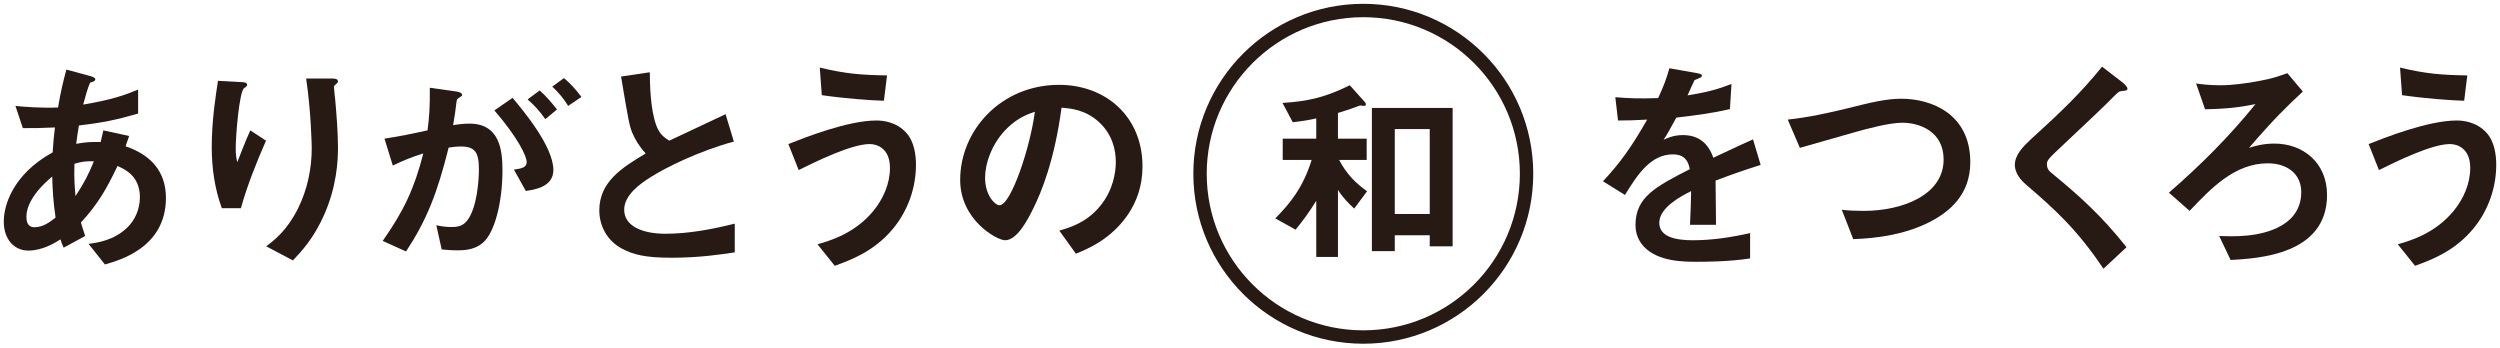 <?xml version="1.0" encoding="utf-8"?>
<!-- Generator: Adobe Illustrator 25.4.1, SVG Export Plug-In . SVG Version: 6.00 Build 0)  -->
<svg version="1.1" id="レイヤー_1" xmlns="http://www.w3.org/2000/svg" xmlns:xlink="http://www.w3.org/1999/xlink" x="0px"
	 y="0px" viewBox="0 0 223 31" style="enable-background:new 0 0 223 31;" xml:space="preserve">
<g>
	<g>
		<path style="fill:#271914;" d="M120.796,18.604c-0.43-0.394-1.003-0.949-1.451-1.666v5.983h-1.935v-5.016
			c-0.537,0.878-1.093,1.666-1.845,2.58l-1.809-1.003c1.325-1.344,2.472-2.741,3.242-5.213h-2.58V12.37h2.991v-1.809
			c-0.645,0.143-1.236,0.25-2.096,0.34l-0.914-1.72c2.365-0.144,3.905-0.538,6.001-1.577l1.361,1.522
			c0.054,0.054,0.072,0.108,0.072,0.197c0,0.107-0.107,0.125-0.161,0.125c-0.054,0-0.251-0.036-0.304-0.036
			c-0.072,0-0.125,0.018-0.215,0.054c-0.788,0.304-1.523,0.52-1.809,0.609v2.293h2.562v1.899h-2.454
			c0.663,1.272,1.487,2.078,2.49,2.794L120.796,18.604z M127.532,21.971v-0.985h-3.117v1.415h-2.042V9.629h7.201v12.342H127.532z
			 M127.532,11.51h-3.117v7.578h3.117V11.51z"/>
	</g>
	<circle style="fill:none;stroke:#271914;stroke-width:1.194;stroke-miterlimit:10;" cx="121.606" cy="15.5" r="14.563"/>
	<g>
		<g>
			<path style="fill:#271914;" d="M9.358,23.591l-1.46-1.84c0.82-0.1,2.26-0.32,3.421-1.42c0.72-0.68,1.16-1.66,1.16-2.76
				c0-1.92-1.44-2.521-2-2.761c-1,2.101-1.76,3.401-3.261,5.041c0.14,0.48,0.18,0.56,0.38,1.2l-1.92,1.041
				c-0.14-0.3-0.16-0.36-0.28-0.74c-0.54,0.34-1.64,1-2.861,1c-1.26,0-2.2-0.98-2.2-2.601c0-1.36,0.74-4.161,4.361-6.161
				c0.04-0.78,0.1-1.28,0.2-2.221c-1.26,0.06-1.781,0.06-2.861,0.06l-0.66-1.98c0.72,0.08,2.341,0.2,3.801,0.14
				c0.24-1.42,0.42-2.16,0.74-3.381l2.08,0.561c0.5,0.14,0.5,0.24,0.5,0.3c0,0.18-0.24,0.24-0.46,0.3c-0.22,0.5-0.38,1.08-0.62,1.96
				c2.621-0.44,3.741-0.86,4.901-1.34v2.14c-1.92,0.56-3.181,0.82-5.281,1.061c-0.12,0.74-0.14,0.84-0.24,1.64
				c0.86-0.16,1.3-0.18,2.18-0.16c0.1-0.4,0.16-0.66,0.24-1.04l2.301,0.5l-0.32,0.92c2.24,0.76,3.601,2.24,3.601,4.601
				C14.799,22.051,10.738,23.191,9.358,23.591z M4.657,15.749c-1.801,1.5-2.301,2.76-2.301,3.581s0.4,0.94,0.74,0.94
				c0.78,0,1.42-0.52,1.86-0.86C4.757,17.989,4.697,17.149,4.657,15.749z M6.637,14.609c-0.04,1.5,0.04,2.241,0.1,2.881
				c0.78-1.18,1.18-1.98,1.64-3.101C7.677,14.369,7.297,14.409,6.637,14.609z"/>
			<path style="fill:#271914;" d="M21.487,18.57h-1.7c-0.64-1.74-0.9-3.601-0.9-5.441c0-2.461,0.38-4.781,0.56-5.921l2.18,0.12
				c0.12,0,0.42,0.04,0.42,0.24c0,0.14-0.2,0.22-0.28,0.3c-0.42,0.34-0.74,4.161-0.74,5.361c0,0.581,0.04,0.8,0.14,1.241
				c0.26-0.68,0.66-1.721,1.16-2.841l1.4,0.92C22.867,14.509,22.067,16.509,21.487,18.57z M28.928,19.13
				c-0.94,2.141-2.08,3.341-2.801,4.101l-2.381-1.26c0.72-0.54,1.86-1.42,2.841-3.381c0.82-1.66,1.22-3.521,1.22-5.361
				c0-0.22-0.06-3.3-0.5-6.221h2.421c0.06,0,0.42,0,0.42,0.26c0,0.18-0.36,0.3-0.36,0.48s0.1,1.02,0.12,1.22
				c0.12,1.4,0.24,2.881,0.24,4.201C30.149,14.369,30.029,16.629,28.928,19.13z"/>
			<path style="fill:#271914;" d="M43.18,21.55c-0.42,0.42-1.08,0.78-2.281,0.78c-0.6,0-1.14-0.04-1.5-0.08l-0.48-2.16
				c0.36,0.08,0.78,0.16,1.36,0.16c0.62,0,1.02-0.12,1.38-0.561c0.9-1.12,1.06-3.641,1.06-4.601c0-1.541-0.38-2.021-1.62-2.021
				c-0.44,0-0.84,0.06-1.08,0.1c-1.02,4.101-1.98,6.501-3.801,9.262l-2.081-0.94c1.88-2.681,2.821-4.661,3.621-7.802
				c-1.08,0.34-1.72,0.6-2.721,1.08l-0.74-2.4c1.52-0.24,2.2-0.38,3.841-0.74c0.16-1.28,0.22-2.121,0.2-3.801l2.4,0.34
				c0.26,0.04,0.48,0.14,0.48,0.3c0,0.08-0.02,0.1-0.22,0.22c-0.24,0.16-0.24,0.16-0.28,0.42c-0.1,0.8-0.14,1.16-0.3,2.061
				c0.32-0.06,0.88-0.14,1.46-0.14c2.7,0,2.941,2.38,2.941,4.161C44.82,18.07,44.12,20.65,43.18,21.55z M46.901,17.03l-1.06-1.9
				c0.72-0.1,1.14-0.2,1.14-0.68c0-0.5-0.76-2.141-2.881-4.601l1.62-1.12c0.92,1.1,3.641,4.321,3.641,6.441
				C49.361,16.689,47.641,16.929,46.901,17.03z M48.641,10.628c-0.5-0.72-0.96-1.221-1.58-1.761l1.08-0.8
				c0.56,0.5,1.1,1.12,1.54,1.7L48.641,10.628z M50.681,9.447c-0.4-0.66-0.88-1.22-1.42-1.72l1.04-0.76c0.54,0.44,1.06,1,1.56,1.681
				L50.681,9.447z"/>
			<path style="fill:#271914;" d="M59.9,22.99c-2.361,0-3.401-0.28-4.401-0.8c-1.44-0.76-2.041-2.16-2.041-3.42
				c0-2.5,1.94-3.781,4.141-5.081c-0.56-0.6-0.94-1.24-1.18-1.8c-0.28-0.66-0.38-1.241-1.02-5.062l2.561-0.38
				c0.02,1.12,0.04,3.241,0.58,4.741c0.28,0.76,0.7,1.08,1.16,1.36c2.301-1.081,2.561-1.201,5.021-2.361l0.74,2.44
				c-3.161,0.86-6.121,2.341-7.401,3.161c-0.9,0.561-2.381,1.581-2.381,2.921c0,1.44,1.58,2.141,3.681,2.141
				c2.08,0,4.161-0.4,6.181-0.9v2.561C64.34,22.691,62.4,22.99,59.9,22.99z"/>
			<path style="fill:#271914;" d="M79.664,20.39c-1.7,2.061-3.841,2.821-5.201,3.321l-1.54-1.92c1.18-0.34,3.341-0.98,5.001-3
				c0.84-1.041,1.46-2.361,1.46-3.821c0-1.761-1.18-2.121-1.801-2.121c-1.66,0-4.881,1.601-6.341,2.32l-0.92-2.32
				c1.48-0.58,5.301-2.101,7.862-2.101c0.52,0,1.76,0.1,2.66,1.101c0.72,0.8,0.86,2,0.86,2.84
				C81.705,16.769,80.984,18.79,79.664,20.39z M78.844,8.988c-1.26-0.04-3.481-0.2-5.541-0.5l-0.18-2.46
				c2.321,0.56,3.701,0.66,6.001,0.7L78.844,8.988z"/>
			<path style="fill:#271914;" d="M100.631,19.11c-1.5,2.221-3.581,3.081-4.661,3.521l-1.48-2.061c0.9-0.26,2.381-0.68,3.601-2.141
				c1.22-1.44,1.44-3.101,1.44-3.98c0-1.101-0.32-2.441-1.44-3.501c-1.26-1.2-2.66-1.28-3.401-1.34
				c-0.64,4.761-1.82,7.562-2.48,8.902c-0.6,1.24-1.521,2.921-2.561,2.921c-0.72,0-4.001-1.801-4.001-5.381
				c0-4.441,3.661-8.482,8.822-8.482c4.161,0,7.441,2.821,7.441,7.282C101.911,16.609,101.371,18.01,100.631,19.11z M89.869,11.408
				c-1.42,1.36-2,3.221-2,4.441c0,1.621,0.92,2.461,1.28,2.461c1.04,0,2.761-5.221,3.161-8.342
				C91.729,10.168,90.829,10.468,89.869,11.408z"/>
			<path style="fill:#271914;" d="M153.029,16.109c0,0.78,0.04,3.261,0.04,3.941h-2.32c0.06-1.14,0.08-2.121,0.1-3.001
				c-0.76,0.38-2.841,1.42-2.841,2.821c0,1.3,1.54,1.561,3.001,1.561c1.72,0,3.421-0.26,5.101-0.64v2.26
				c-1.9,0.3-4.121,0.3-4.761,0.3c-1.12,0-3.441,0-4.701-1.34c-0.76-0.8-0.76-1.681-0.76-1.96c0-2.48,1.84-3.421,4.841-4.961
				c-0.12-0.601-0.36-1.32-1.521-1.32c-1.96,0-3.161,1.82-4.261,3.621l-1.96-1.22c1.58-1.7,2.581-3.121,3.941-5.501
				c-1.14,0.06-1.76,0.08-2.601,0.08l-0.24-2.08c1.2,0.1,2.081,0.14,3.821,0.08c0.5-1.08,0.76-1.78,1-2.66l2.501,0.44
				c0.06,0.02,0.4,0.06,0.4,0.2c0,0.12-0.08,0.18-0.2,0.22c-0.04,0.02-0.44,0.2-0.46,0.2c-0.02,0.02-0.52,1.14-0.62,1.36
				c1.841-0.3,2.741-0.56,3.921-1.021l-0.14,2.241c-1.8,0.42-3.441,0.6-4.781,0.76c-0.64,1.18-0.8,1.46-1.14,1.98
				c0.26-0.12,0.86-0.42,1.72-0.42c1.38,0,2.26,0.7,2.72,2.021c2.341-1.1,2.601-1.22,3.541-1.64l0.68,2.28
				C155.47,15.209,154.51,15.549,153.029,16.109z"/>
			<path style="fill:#271914;" d="M172.11,19.81c-2.101,1.061-4.461,1.44-6.802,1.521l-1.02-2.621c0.6,0.08,1.34,0.1,1.96,0.1
				c3.421,0,7.122-1.4,7.122-4.581c0-2.521-2.161-3.281-3.681-3.281c-1.14,0-3.041,0.5-4.441,0.9c-0.74,0.2-4.021,1.16-4.701,1.34
				l-1.08-2.521c1.9-0.2,3.821-0.64,5.141-0.96c2.401-0.6,3.641-0.9,5.001-0.9c2.681,0,6.141,1.36,6.141,5.662
				C175.751,17.389,173.87,18.91,172.11,19.81z"/>
			<path style="fill:#271914;" d="M189.246,8.127c-0.24,0.02-0.3,0.08-0.82,0.601c-0.42,0.44-2.36,2.3-4.421,4.221
				c-1.32,1.24-1.42,1.34-1.42,1.72c0,0.3,0.12,0.52,0.34,0.7c2.581,2.121,4.521,3.861,6.761,6.682l-2.06,1.92
				c-2.361-3.521-4.321-5.281-6.902-7.502c-0.86-0.72-1-1.4-1-1.76c0-0.88,0.72-1.62,1.38-2.24c2.841-2.581,4.481-4.161,6.401-6.521
				l1.841,1.42c0.04,0.04,0.42,0.34,0.42,0.54C189.766,8.068,189.706,8.068,189.246,8.127z"/>
			<path style="fill:#271914;" d="M198.971,23.191l-1.02-2.141c1.12,0.04,3.641,0.16,5.501-0.9c0.54-0.3,1.82-1.141,1.82-3.001
				c0-1.68-1.3-2.581-2.98-2.581c-2.961,0-5.081,2.241-6.981,4.241l-1.841-1.621c2.881-2.521,5.281-4.901,7.722-7.901
				c-1.32,0.26-2.38,0.42-4.501,0.46l-0.8-2.3c0.42,0.06,1.16,0.16,2.16,0.16c1.02,0,2.321-0.16,3.541-0.4
				c1.08-0.2,1.54-0.36,2.44-0.68l1.38,1.64c-1.46,1.36-2.541,2.401-4.801,5.021c0.34-0.1,1.14-0.38,2.26-0.38
				c2.581,0,4.701,1.72,4.701,4.581C207.572,22.751,201.371,23.051,198.971,23.191z"/>
			<path style="fill:#271914;" d="M220.624,20.39c-1.7,2.061-3.841,2.821-5.201,3.321l-1.54-1.92c1.18-0.34,3.341-0.98,5.001-3
				c0.84-1.041,1.46-2.361,1.46-3.821c0-1.761-1.18-2.121-1.801-2.121c-1.66,0-4.881,1.601-6.341,2.32l-0.92-2.32
				c1.48-0.58,5.301-2.101,7.862-2.101c0.52,0,1.76,0.1,2.66,1.101c0.72,0.8,0.86,2,0.86,2.84
				C222.664,16.769,221.944,18.79,220.624,20.39z M219.804,8.988c-1.26-0.04-3.481-0.2-5.541-0.5l-0.18-2.46
				c2.321,0.56,3.701,0.66,6.001,0.7L219.804,8.988z"/>
		</g>
	</g>
</g>
</svg>
